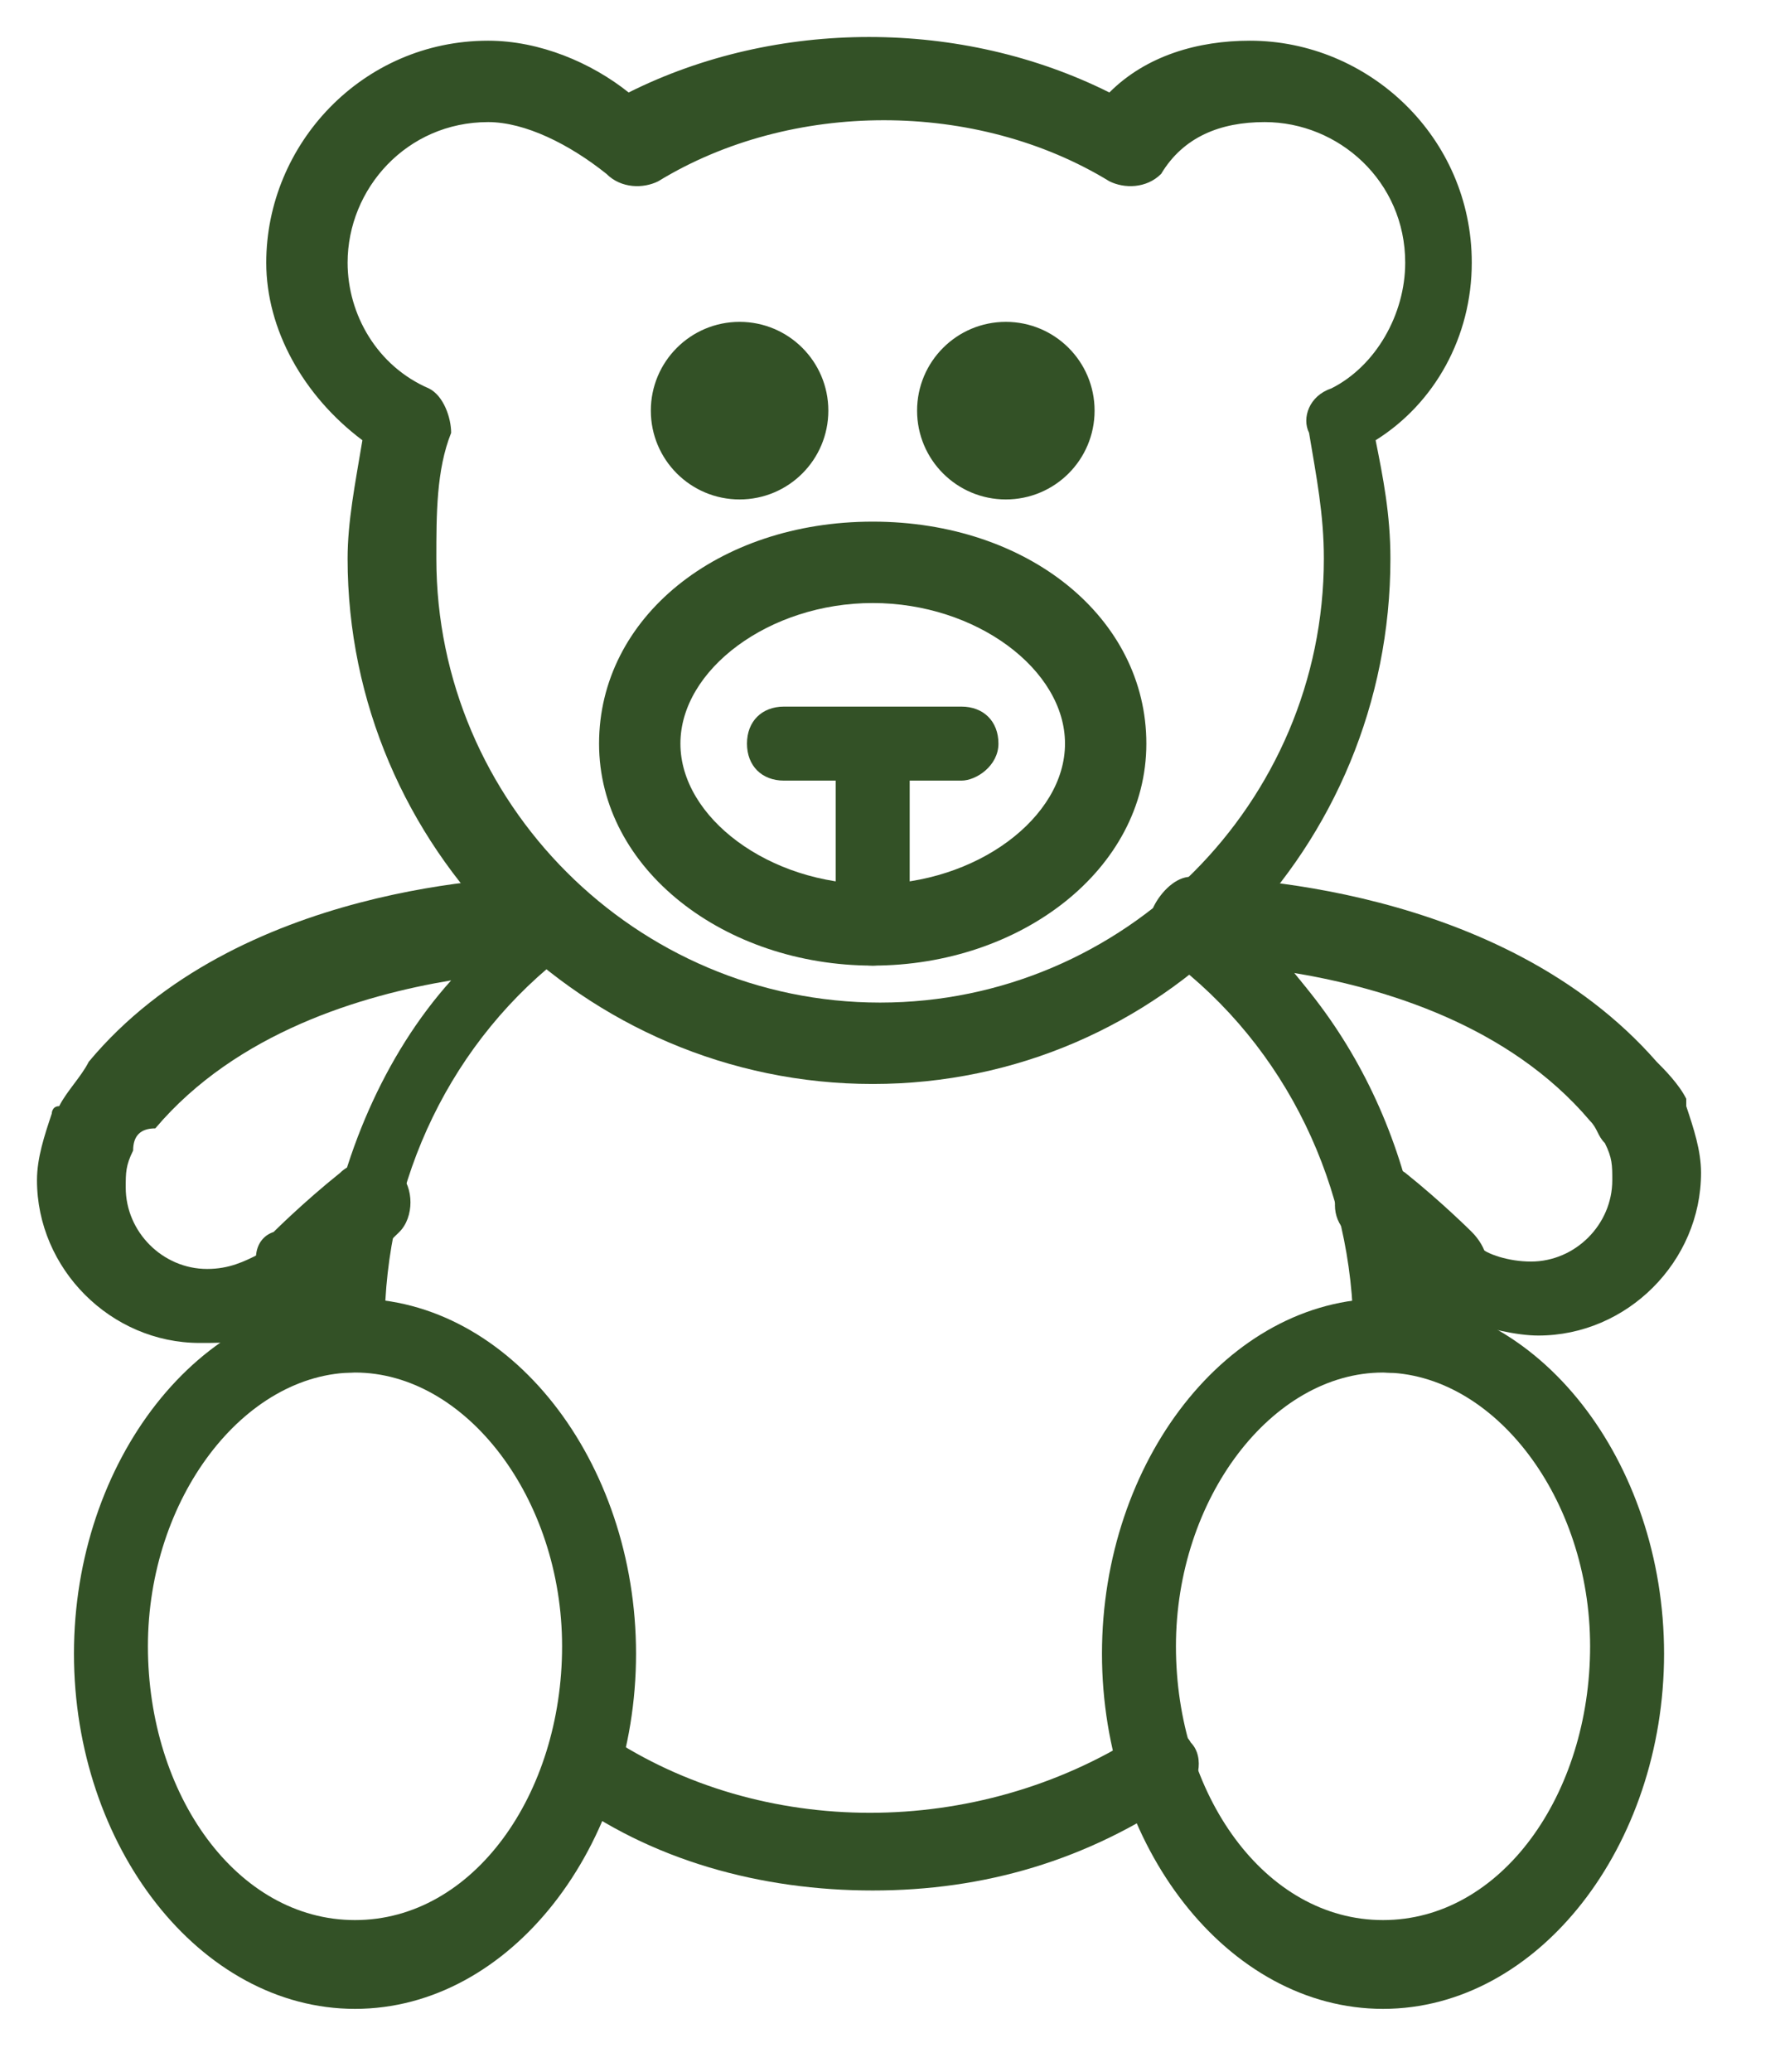 <svg width="24" height="28" viewBox="0 0 24 28" fill="none" xmlns="http://www.w3.org/2000/svg">
<g clip-path="url(#clip0_925_1809)">
<path d="M11.8 13.05C9.8 13.05 8.1 11.75 8.1 10.05C8.1 8.35 9.7 7.05 11.8 7.05C13.9 7.05 15.5 8.35 15.5 10.05C15.5 11.75 13.8 13.05 11.8 13.05ZM11.8 8.15C10.4 8.15 9.2 9.05 9.2 10.05C9.2 11.05 10.4 11.95 11.8 11.95C13.2 11.95 14.4 11.05 14.4 10.05C14.4 9.05 13.2 8.15 11.8 8.15Z" fill="#335126"/>
<path d="M11.8 13.05C11.5 13.05 11.3 12.85 11.3 12.55V10.15C11.3 9.85 11.5 9.65 11.8 9.65C12.1 9.65 12.3 9.85 12.3 10.15V12.55C12.3 12.75 12.1 13.05 11.8 13.05Z" fill="#335126"/>
<path d="M13 10.55H10.6C10.3 10.55 10.1 10.35 10.1 10.05C10.1 9.75 10.3 9.55 10.6 9.55H13C13.3 9.55 13.5 9.75 13.5 10.05C13.5 10.35 13.2 10.55 13 10.55Z" fill="#335126"/>
<path d="M11.8 14.65C7.9 14.65 4.7 11.45 4.7 7.55C4.7 7.05 4.8 6.55 4.9 5.95C4.1 5.35 3.6 4.45 3.6 3.55C3.6 1.95 4.9 0.55 6.6 0.55C7.3 0.55 8 0.85 8.5 1.25C10.5 0.25 13 0.25 15 1.25C15.5 0.75 16.2 0.55 16.9 0.55C18.5 0.55 19.9 1.85 19.9 3.55C19.9 4.55 19.4 5.45 18.6 5.95C18.7 6.45 18.8 6.95 18.8 7.55C18.8 11.45 15.7 14.65 11.8 14.65ZM6.6 1.65C5.5 1.65 4.7 2.55 4.7 3.55C4.7 4.25 5.1 4.95 5.8 5.25C6 5.35 6.1 5.65 6.1 5.85C5.9 6.35 5.9 6.95 5.9 7.55C5.9 10.85 8.6 13.55 11.9 13.55C15.2 13.55 17.9 10.85 17.9 7.55C17.9 6.95 17.8 6.45 17.7 5.85C17.6 5.65 17.7 5.35 18 5.25C18.6 4.95 19 4.25 19 3.55C19 2.45 18.1 1.65 17.1 1.65C16.5 1.65 16 1.85 15.7 2.35C15.5 2.55 15.2 2.55 15 2.45C13.2 1.35 10.7 1.35 8.9 2.45C8.7 2.55 8.4 2.55 8.2 2.35C7.7 1.95 7.1 1.65 6.6 1.65Z" fill="#335126"/>
<path d="M18.7 27.15C16.6 27.15 14.9 24.95 14.9 22.35C14.9 19.75 16.6 17.55 18.7 17.55C20.8 17.55 22.5 19.75 22.5 22.35C22.5 24.95 20.8 27.15 18.7 27.15ZM18.7 18.55C17.2 18.55 15.9 20.25 15.9 22.25C15.9 24.25 17.1 25.95 18.7 25.95C20.3 25.95 21.5 24.25 21.5 22.25C21.5 20.25 20.2 18.55 18.7 18.55Z" fill="#335126"/>
<path d="M4.8 27.15C2.7 27.15 1 24.95 1 22.35C1 19.75 2.7 17.55 4.8 17.55C6.9 17.55 8.6 19.75 8.6 22.35C8.6 24.95 6.9 27.15 4.8 27.15ZM4.8 18.55C3.3 18.55 2 20.25 2 22.25C2 24.25 3.2 25.95 4.8 25.95C6.4 25.95 7.6 24.25 7.6 22.25C7.6 20.25 6.3 18.55 4.8 18.55Z" fill="#335126"/>
<path d="M18.8 18.55C18.5 18.55 18.3 18.35 18.3 18.05C18.3 16.05 17.4 14.15 15.8 12.95C15.6 12.75 15.5 12.45 15.7 12.25C15.9 12.05 16.2 11.95 16.4 12.15C18.3 13.55 19.3 15.75 19.3 18.15C19.3 18.35 19.1 18.55 18.8 18.55Z" fill="#335126"/>
<path d="M11.8 25.55C10.3 25.55 8.8 25.15 7.6 24.25C7.4 24.05 7.3 23.75 7.5 23.55C7.7 23.35 8 23.25 8.2 23.45C10.3 24.85 13.2 24.85 15.4 23.45C15.6 23.25 16 23.35 16.1 23.55C16.3 23.75 16.2 24.15 16 24.25C14.7 25.15 13.3 25.55 11.8 25.55Z" fill="#335126"/>
<path d="M4.7 18.55C4.6 18.55 4.5 18.55 4.4 18.45L3.7 17.95C3.4 18.15 3.1 18.15 2.7 18.15C1.5 18.15 0.5 17.15 0.5 15.95C0.5 15.65 0.6 15.35 0.7 15.05C0.7 15.05 0.7 14.95 0.8 14.95C0.9 14.75 1.1 14.55 1.2 14.35C3.2 11.95 6.9 11.85 7.4 11.85C7.6 11.85 7.9 11.95 7.9 12.25C8 12.45 7.9 12.75 7.7 12.85C6.1 14.05 5.2 15.95 5.2 17.95C5.2 18.15 5.1 18.35 4.9 18.45C4.9 18.55 4.8 18.55 4.7 18.55ZM1.8 15.55C1.7 15.75 1.7 15.85 1.7 16.05C1.7 16.65 2.2 17.15 2.8 17.15C3.1 17.15 3.3 17.05 3.5 16.95C3.7 16.75 4 16.75 4.2 16.95L4.4 17.05C4.6 15.65 5.2 14.25 6.1 13.25C4.9 13.45 3.2 13.95 2.1 15.25C1.9 15.25 1.8 15.35 1.8 15.55C1.8 15.45 1.8 15.45 1.8 15.55Z" fill="#335126"/>
<path d="M4 17.55C3.8 17.55 3.7 17.45 3.6 17.35C3.4 17.15 3.4 16.75 3.7 16.65C3.7 16.65 4.1 16.25 4.6 15.85C4.8 15.65 5.2 15.65 5.4 15.85C5.6 16.05 5.6 16.45 5.4 16.65C4.9 17.15 4.4 17.45 4.4 17.45C4.3 17.55 4.2 17.55 4 17.55Z" fill="#335126"/>
<path d="M18.8 18.55C18.7 18.55 18.6 18.55 18.6 18.45C18.4 18.35 18.3 18.15 18.3 17.95C18.3 15.95 17.4 14.05 15.8 12.85C15.6 12.75 15.5 12.45 15.6 12.25C15.7 12.05 15.9 11.85 16.1 11.85C16.6 11.85 20.3 11.95 22.4 14.35C22.5 14.45 22.7 14.65 22.8 14.85C22.8 14.85 22.8 14.85 22.8 14.95C22.9 15.25 23 15.55 23 15.85C23 17.05 22 18.05 20.8 18.05C20.5 18.05 20.1 17.95 19.8 17.85L19.1 18.35C19 18.55 18.9 18.55 18.8 18.55ZM19.7 16.75C19.8 16.75 19.9 16.75 20 16.85C20.1 16.95 20.4 17.05 20.7 17.05C21.3 17.05 21.8 16.55 21.8 15.95C21.8 15.75 21.8 15.65 21.7 15.45C21.6 15.35 21.6 15.25 21.5 15.15C20.4 13.85 18.7 13.35 17.5 13.15C18.4 14.25 19 15.55 19.2 16.95L19.4 16.85C19.5 16.75 19.6 16.75 19.7 16.75Z" fill="#335126"/>
<path d="M19.5 17.55C19.4 17.55 19.3 17.55 19.2 17.45C19.2 17.45 18.7 17.05 18.2 16.65C18 16.45 18 16.15 18.2 15.85C18.4 15.55 18.7 15.65 19 15.85C19.5 16.25 19.9 16.65 19.9 16.65C20.1 16.85 20.2 17.15 20 17.35C19.8 17.55 19.6 17.55 19.5 17.55Z" fill="#335126"/>
<path d="M13.6 6.75C14.263 6.75 14.8 6.213 14.8 5.55C14.8 4.887 14.263 4.35 13.6 4.35C12.937 4.35 12.4 4.887 12.4 5.55C12.4 6.213 12.937 6.75 13.6 6.75Z" fill="#335126"/>
<path d="M10 6.75C10.663 6.75 11.2 6.213 11.2 5.55C11.2 4.887 10.663 4.35 10 4.35C9.337 4.35 8.8 4.887 8.8 5.55C8.8 6.213 9.337 6.75 10 6.75Z" fill="#335126"/>
</g>
<defs>
<clipPath id="clip0_925_1809">
<rect width="23" height="27" fill="white" transform="translate(0.5 0.5)"/>
</clipPath>
</defs>
</svg>
